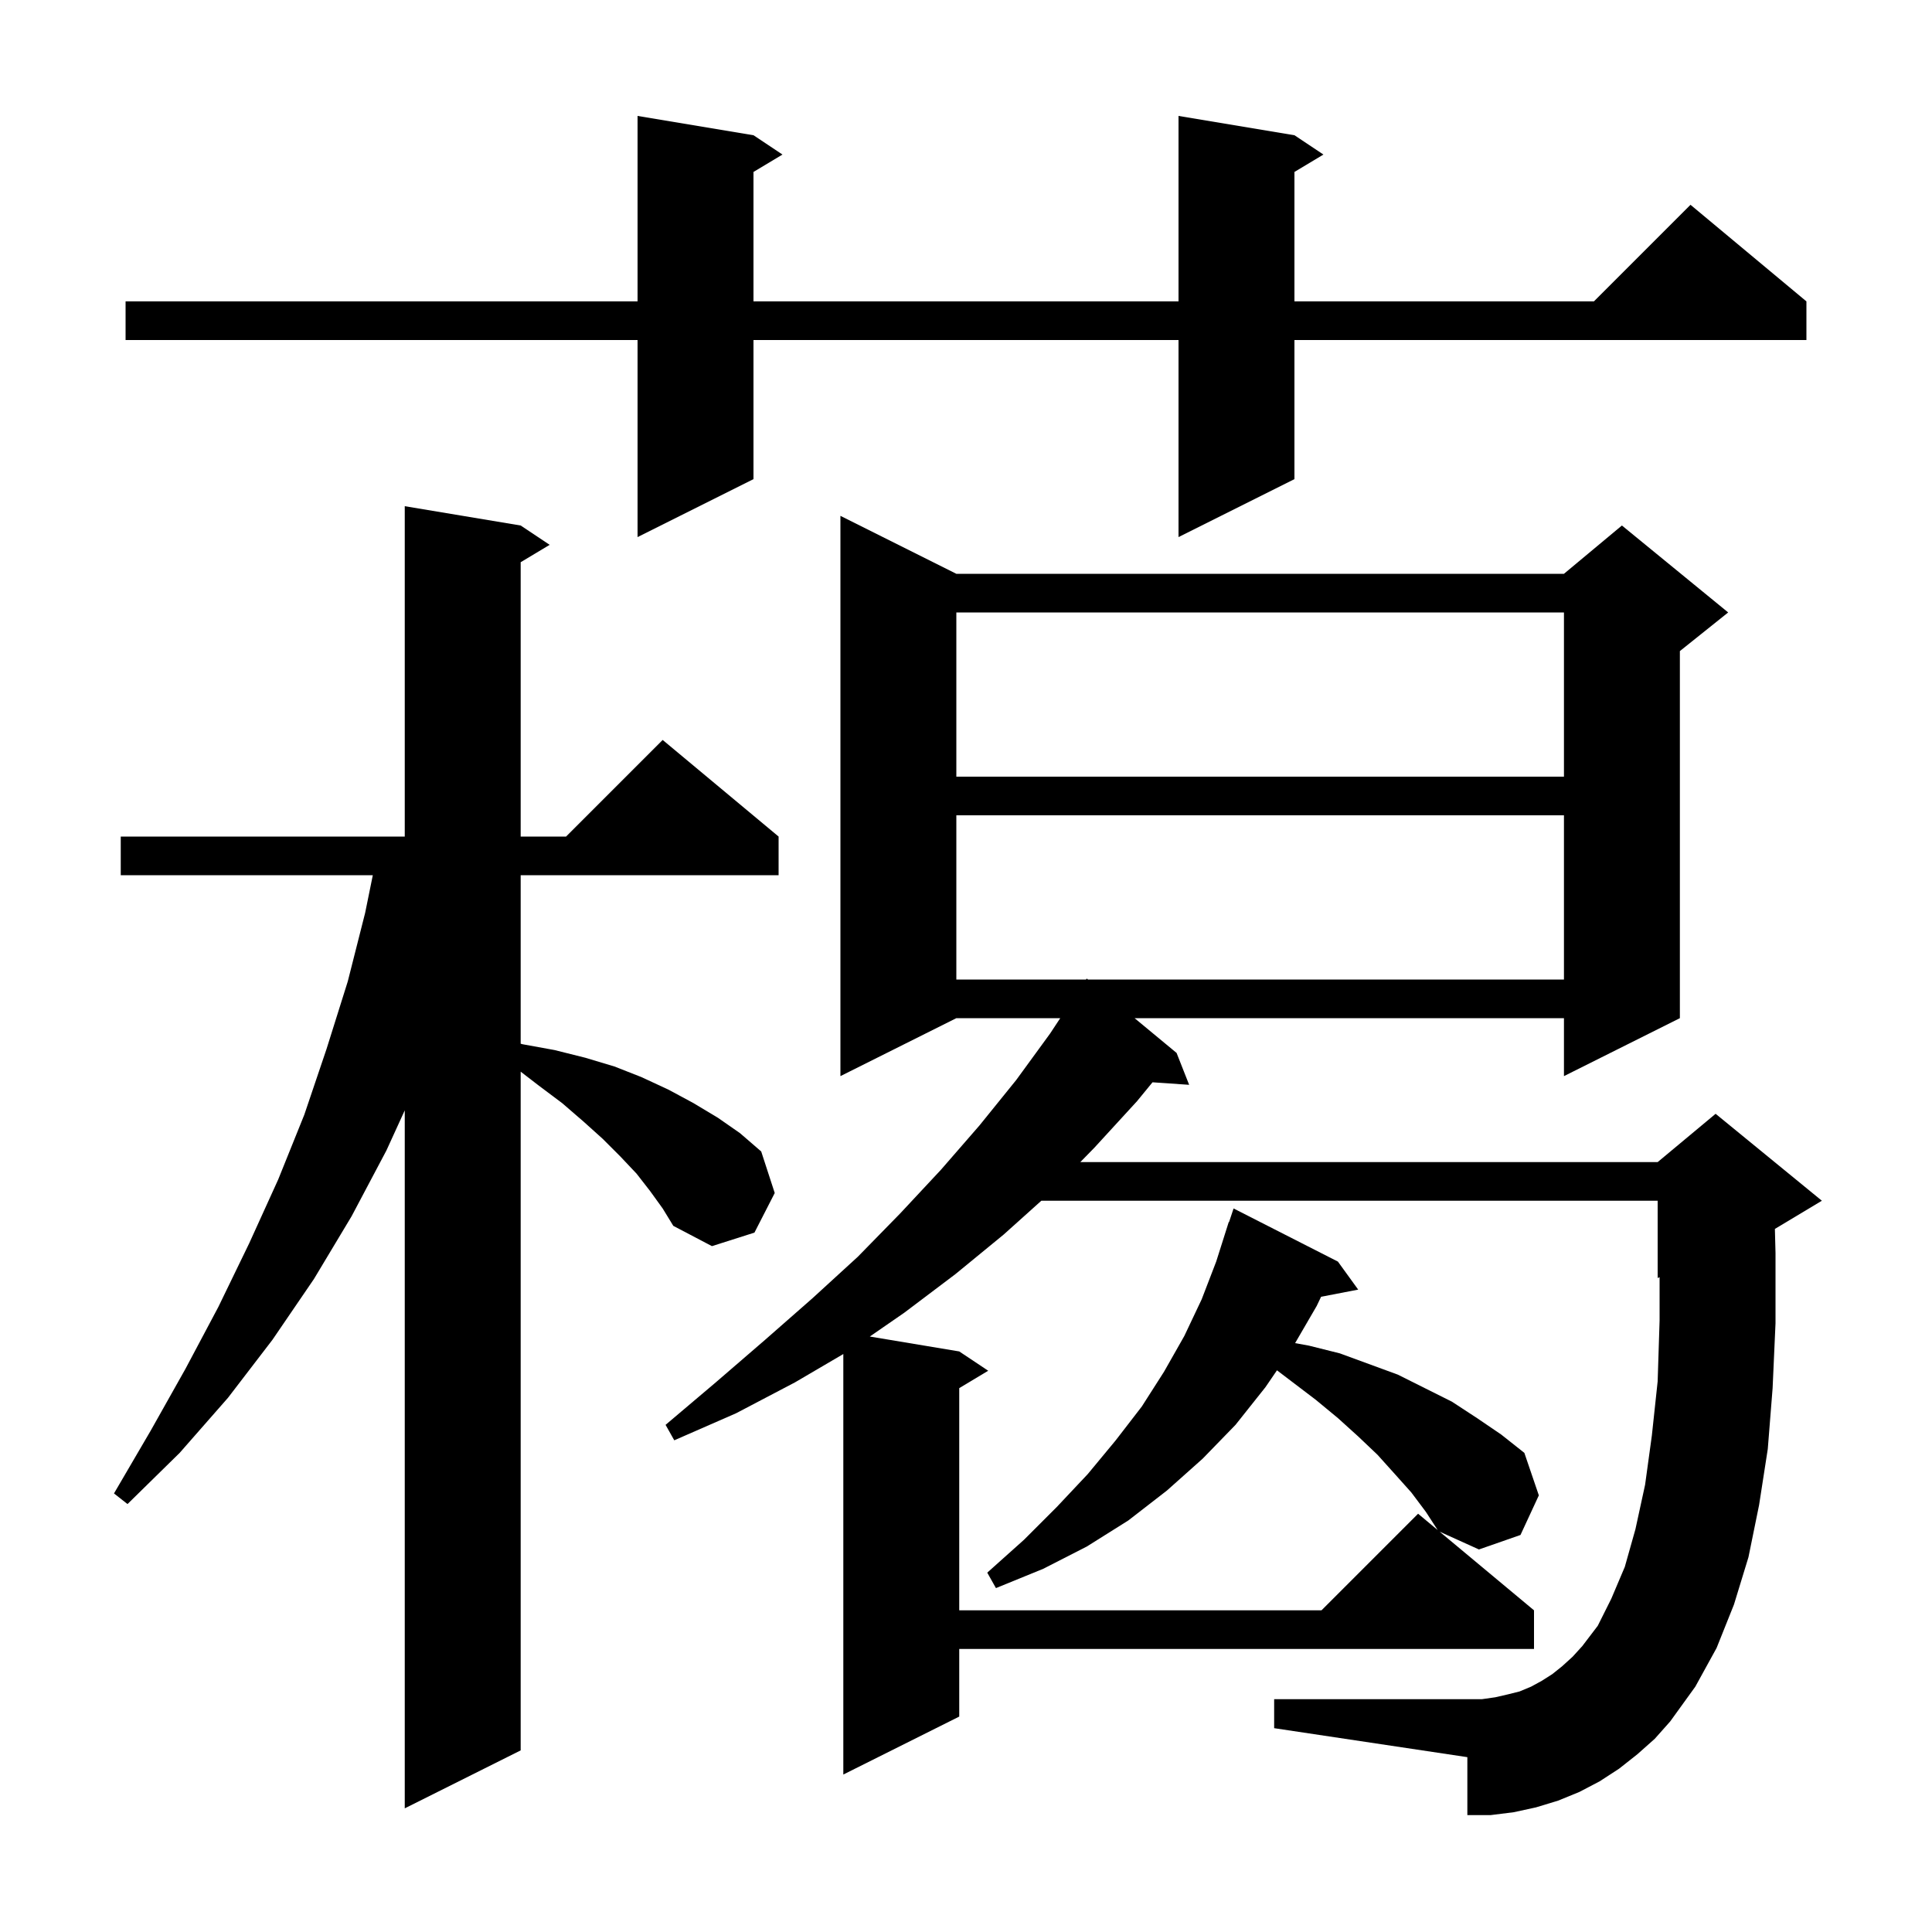 <svg xmlns="http://www.w3.org/2000/svg" xmlns:xlink="http://www.w3.org/1999/xlink" version="1.1" baseProfile="full" viewBox="0 0 200 200" width="200" height="200"><g fill="currentColor"><path d="M 67.3 123.3 L 65.9 121.5 L 64.2 119.7 L 62.4 117.9 L 60.4 116.1 L 58.2 114.2 L 55.8 112.4 L 53.9 110.938 L 53.9 181.2 L 41.9 187.2 L 41.9 114.944 L 40.0 119.1 L 36.4 125.9 L 32.5 132.4 L 28.2 138.7 L 23.6 144.7 L 18.6 150.4 L 13.2 155.7 L 11.8 154.6 L 15.6 148.1 L 19.2 141.7 L 22.6 135.3 L 25.8 128.7 L 28.8 122.1 L 31.5 115.4 L 33.8 108.6 L 36.0 101.6 L 37.8 94.5 L 38.593 90.6 L 12.5 90.6 L 12.5 86.6 L 41.9 86.6 L 41.9 52.4 L 53.9 54.4 L 56.9 56.4 L 53.9 58.2 L 53.9 86.6 L 58.6 86.6 L 68.6 76.6 L 80.6 86.6 L 80.6 90.6 L 53.9 90.6 L 53.9 108.044 L 54.1 108.1 L 57.4 108.7 L 60.6 109.5 L 63.6 110.4 L 66.4 111.5 L 69.2 112.8 L 71.8 114.2 L 74.3 115.7 L 76.6 117.3 L 78.8 119.2 L 80.2 123.5 L 78.1 127.6 L 73.7 129.0 L 69.7 126.9 L 68.6 125.1 Z M 169.5 181.6 L 167.6 183.1 L 165.6 184.4 L 163.5 185.5 L 161.3 186.4 L 159.0 187.1 L 156.7 187.6 L 154.3 187.9 L 151.9 187.9 L 151.9 181.9 L 131.9 178.9 L 131.9 175.9 L 153.4 175.9 L 154.8 175.7 L 156.1 175.4 L 157.3 175.1 L 158.5 174.6 L 159.6 174.0 L 160.7 173.3 L 161.7 172.5 L 162.8 171.5 L 163.8 170.4 L 165.4 168.3 L 166.8 165.5 L 168.2 162.2 L 169.3 158.3 L 170.3 153.7 L 171.0 148.6 L 171.6 143.0 L 171.8 136.7 L 171.8 132.217 L 171.6 132.3 L 171.6 124.3 L 107.798 124.3 L 103.9 127.8 L 98.9 131.9 L 93.6 135.9 L 90.043 138.357 L 99.3 139.9 L 102.3 141.9 L 99.3 143.7 L 99.3 166.7 L 136.8 166.7 L 146.8 156.7 L 148.829 158.391 L 147.6 156.5 L 146.1 154.5 L 144.4 152.6 L 142.6 150.6 L 140.6 148.7 L 138.5 146.8 L 136.2 144.9 L 132.192 141.854 L 131.0 143.6 L 127.9 147.5 L 124.5 151.0 L 120.8 154.3 L 116.8 157.4 L 112.5 160.1 L 108.0 162.4 L 103.1 164.4 L 102.2 162.8 L 106.0 159.4 L 109.4 156.0 L 112.6 152.6 L 115.5 149.1 L 118.2 145.6 L 120.5 142.0 L 122.6 138.3 L 124.4 134.5 L 125.9 130.6 L 127.2 126.5 L 127.23 126.511 L 127.7 125.1 L 138.5 130.6 L 140.6 133.5 L 136.758 134.241 L 136.3 135.2 L 134.068 139.04 L 135.5 139.3 L 138.7 140.1 L 144.7 142.3 L 150.3 145.1 L 152.9 146.8 L 155.4 148.5 L 157.8 150.4 L 159.3 154.8 L 157.4 158.9 L 153.1 160.4 L 149.031 158.559 L 158.8 166.7 L 158.8 170.7 L 99.3 170.7 L 99.3 177.7 L 87.3 183.7 L 87.3 140.169 L 82.3 143.1 L 76.2 146.3 L 69.8 149.1 L 68.9 147.5 L 74.1 143.1 L 79.2 138.7 L 84.1 134.4 L 88.8 130.1 L 93.2 125.6 L 97.4 121.1 L 101.4 116.5 L 105.2 111.8 L 108.7 107.0 L 109.756 105.4 L 99.0 105.4 L 87.0 111.4 L 87.0 53.4 L 99.0 59.4 L 161.9 59.4 L 167.9 54.4 L 178.9 63.4 L 173.9 67.4 L 173.9 105.4 L 161.9 111.4 L 161.9 105.4 L 117.452 105.4 L 121.8 109.0 L 123.1 112.3 L 119.308 112.039 L 117.7 114.0 L 113.3 118.8 L 111.833 120.3 L 171.6 120.3 L 177.6 115.3 L 188.6 124.3 L 183.736 127.219 L 183.8 129.7 L 183.8 137.0 L 183.5 143.7 L 183.0 150.0 L 182.1 155.8 L 181.0 161.2 L 179.5 166.1 L 177.7 170.6 L 175.5 174.6 L 172.9 178.2 L 171.3 180.0 Z M 99.0 84.4 L 99.0 101.4 L 112.427 101.4 L 112.5 101.3 L 112.621 101.4 L 161.9 101.4 L 161.9 84.4 Z M 99.0 63.4 L 99.0 80.4 L 161.9 80.4 L 161.9 63.4 Z M 134.0 14.0 L 137.0 16.0 L 134.0 17.8 L 134.0 31.2 L 165.0 31.2 L 175.0 21.2 L 187.0 31.2 L 187.0 35.2 L 134.0 35.2 L 134.0 49.6 L 122.0 55.6 L 122.0 35.2 L 78.0 35.2 L 78.0 49.6 L 66.0 55.6 L 66.0 35.2 L 13.0 35.2 L 13.0 31.2 L 66.0 31.2 L 66.0 12.0 L 78.0 14.0 L 81.0 16.0 L 78.0 17.8 L 78.0 31.2 L 122.0 31.2 L 122.0 12.0 Z "/></g></svg>